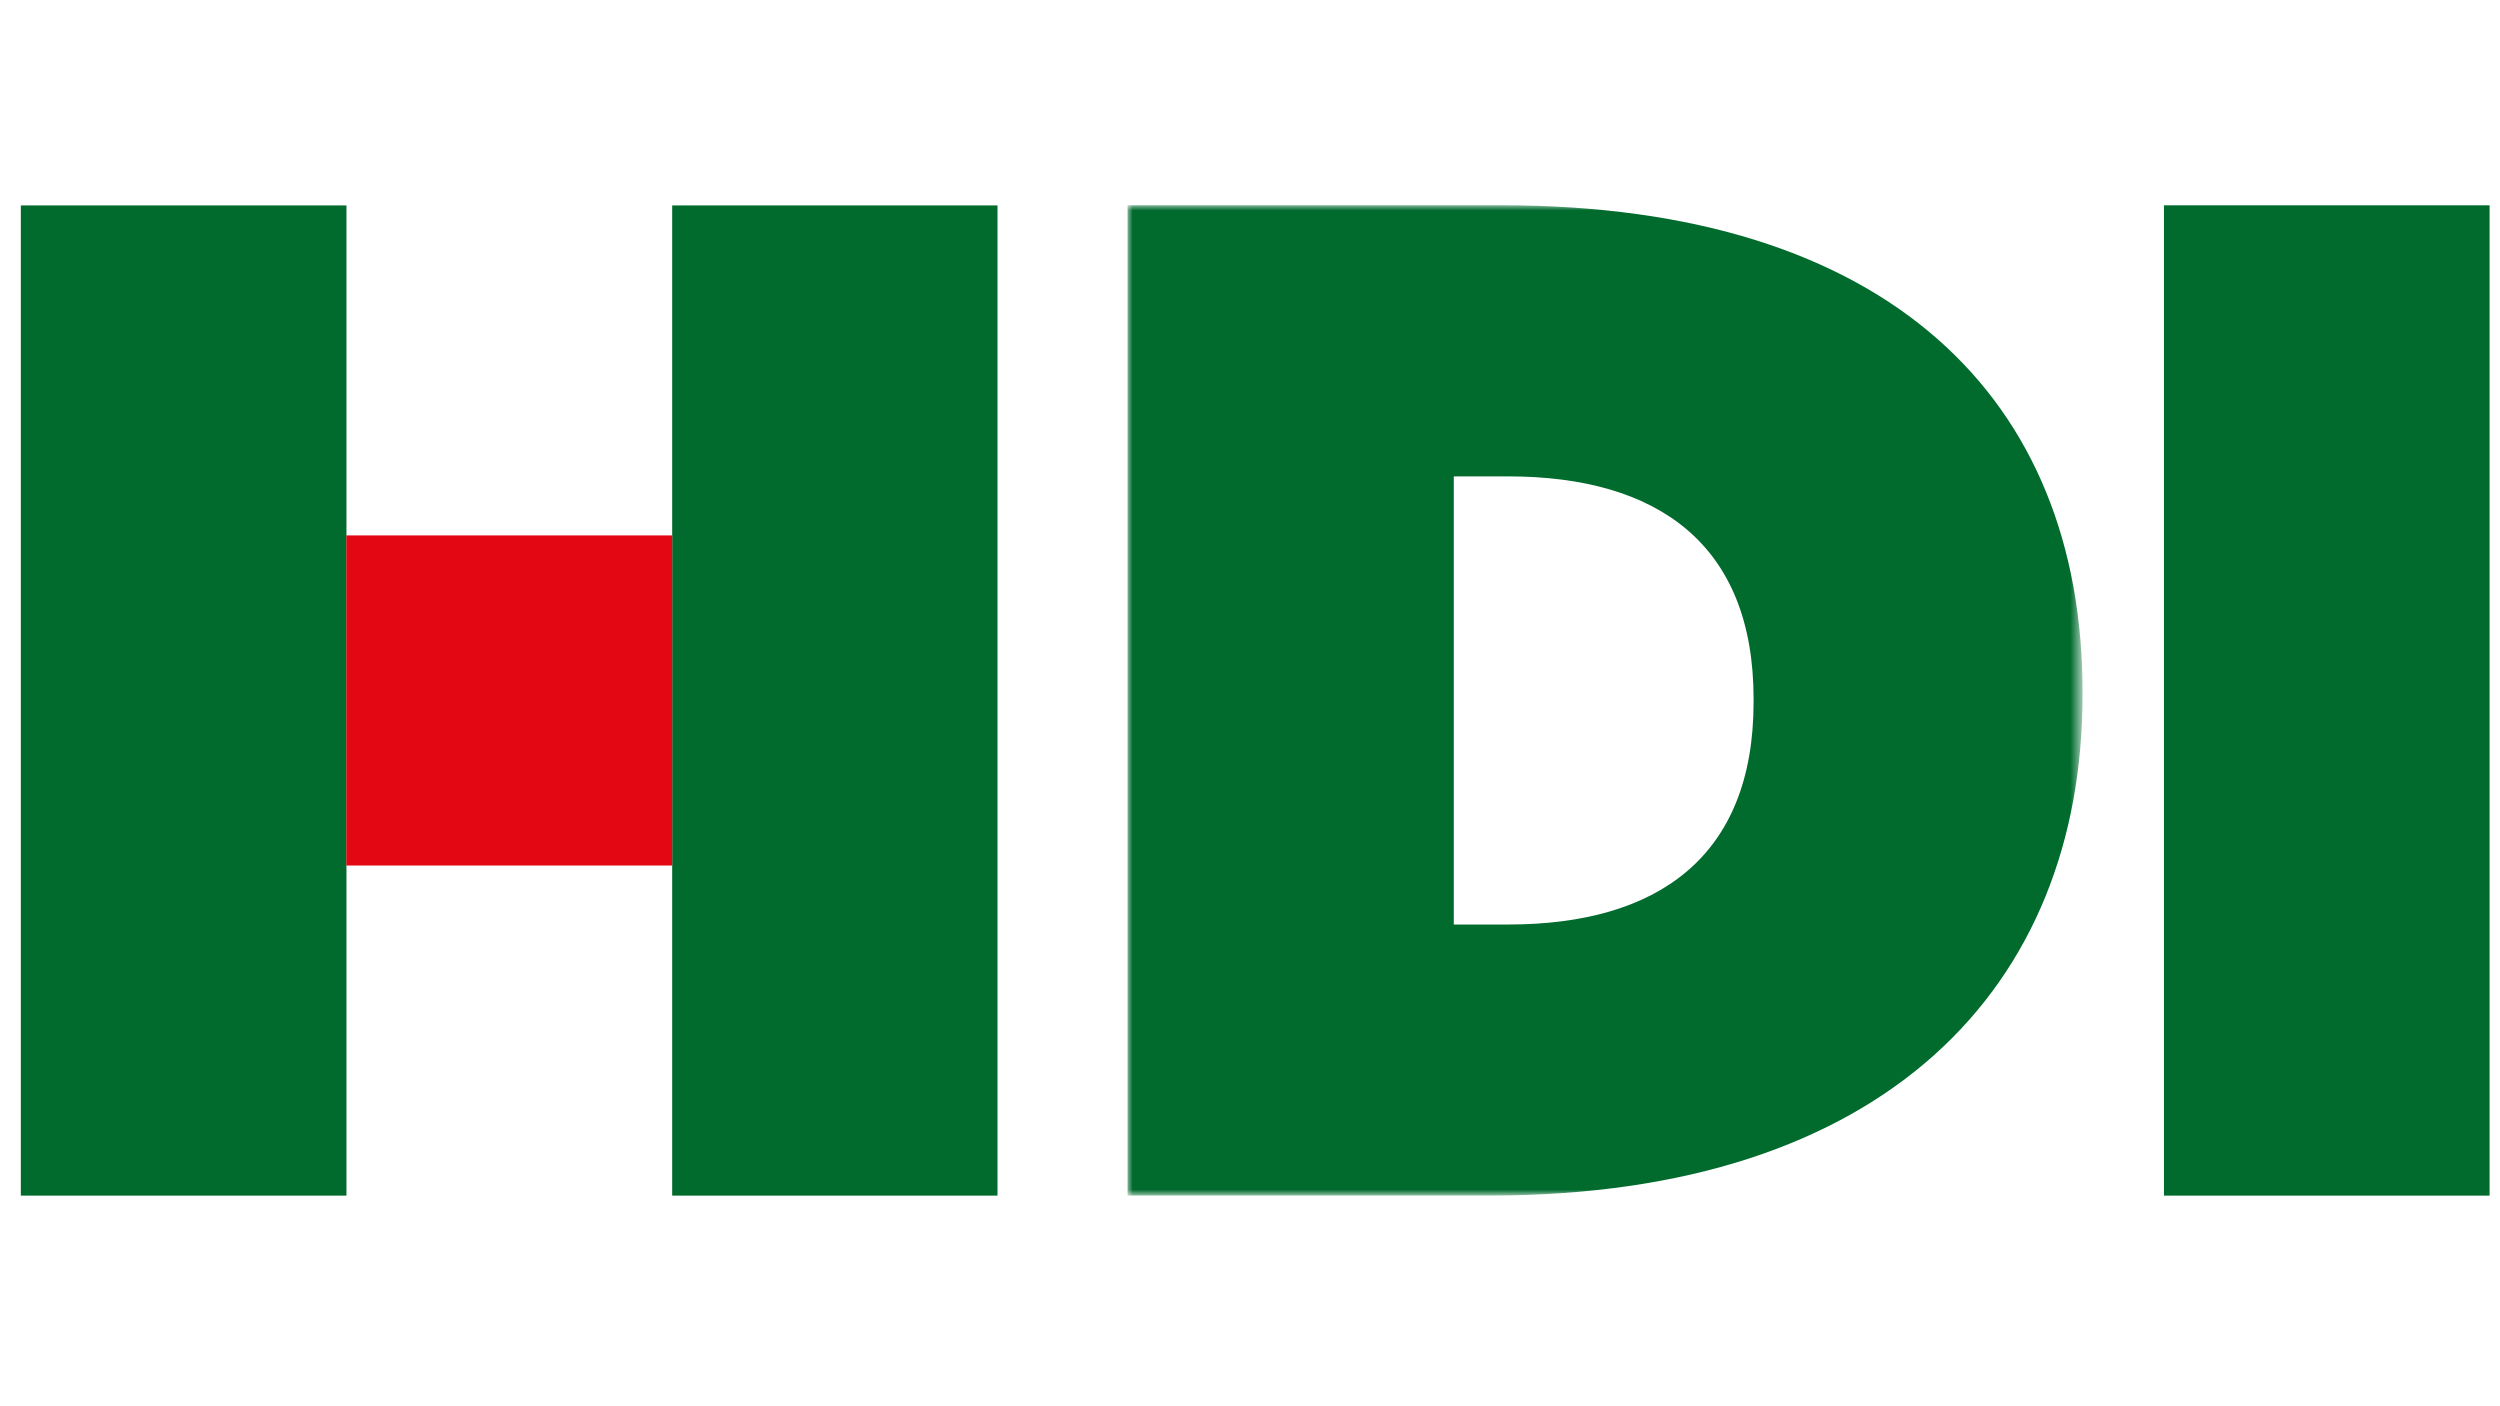 <?xml version="1.0" encoding="utf-8"?>
<!-- Generator: Adobe Illustrator 24.3.0, SVG Export Plug-In . SVG Version: 6.00 Build 0)  -->
<svg version="1.1" id="Ebene_1" xmlns="http://www.w3.org/2000/svg" xmlns:xlink="http://www.w3.org/1999/xlink" x="0px" y="0px"
	 viewBox="0 0 240 135" style="enable-background:new 0 0 240 135;" xml:space="preserve">
<style type="text/css">
	.st0{filter:url(#Adobe_OpacityMaskFilter);}
	.st1{fill-rule:evenodd;clip-rule:evenodd;fill:#FFFFFF;}
	.st2{mask:url(#mask-2_2_);fill-rule:evenodd;clip-rule:evenodd;fill:#006B2D;}
	.st3{fill-rule:evenodd;clip-rule:evenodd;fill:#006B2D;}
	.st4{fill-rule:evenodd;clip-rule:evenodd;fill:#E30613;}
</style>
<g id="Layout">
	<g id="hdi-2020-_x3E_-Startseite-v01-_x28_1680_x29_" transform="translate(-108, -37)">
		<g id="Header">
			<g id="Navigation">
				<g id="Group-9" transform="translate(108, 36)">
					<g id="Group-3" transform="translate(40.364, 0.443)">
						<g id="Clip-2">
						</g>
						<defs>
							<filter id="Adobe_OpacityMaskFilter" filterUnits="userSpaceOnUse" x="67.88" y="20.26" width="91.68" height="95.07">
								<feColorMatrix  type="matrix" values="1 0 0 0 0  0 1 0 0 0  0 0 1 0 0  0 0 0 1 0"/>
							</filter>
						</defs>
						<mask maskUnits="userSpaceOnUse" x="67.88" y="20.26" width="91.68" height="95.07" id="mask-2_2_">
							<g class="st0">
								<polygon id="path-1_2_" class="st1" points="67.88,20.27 159.57,20.27 159.57,115.33 67.88,115.33 								"/>
							</g>
						</mask>
						<path id="Fill-1" class="st2" d="M99.2,89.31V46.29h5.22c14.32,0,23.56,6.48,23.56,21.36v0.3c0,14.88-9.23,21.36-23.56,21.36
							H99.2z M67.88,115.33h34.8c37.88,0,56.88-19.96,56.88-48.08v-0.27c0-28.11-18.6-46.72-55.81-46.72H67.88V115.33z"/>
					</g>
					<polygon id="Fill-4" class="st3" points="207.74,115.78 239,115.78 239,20.71 207.74,20.71 					"/>
					<polygon id="Fill-6" class="st3" points="2,115.78 33.26,115.78 33.26,20.72 2,20.72 					"/>
					<polygon id="Fill-7" class="st3" points="64.53,115.78 95.76,115.78 95.76,20.72 64.53,20.72 					"/>
					<polygon id="Fill-8" class="st4" points="33.25,84.09 64.53,84.09 64.53,52.4 33.25,52.4 					"/>
				</g>
			</g>
		</g>
	</g>
</g>
</svg>
